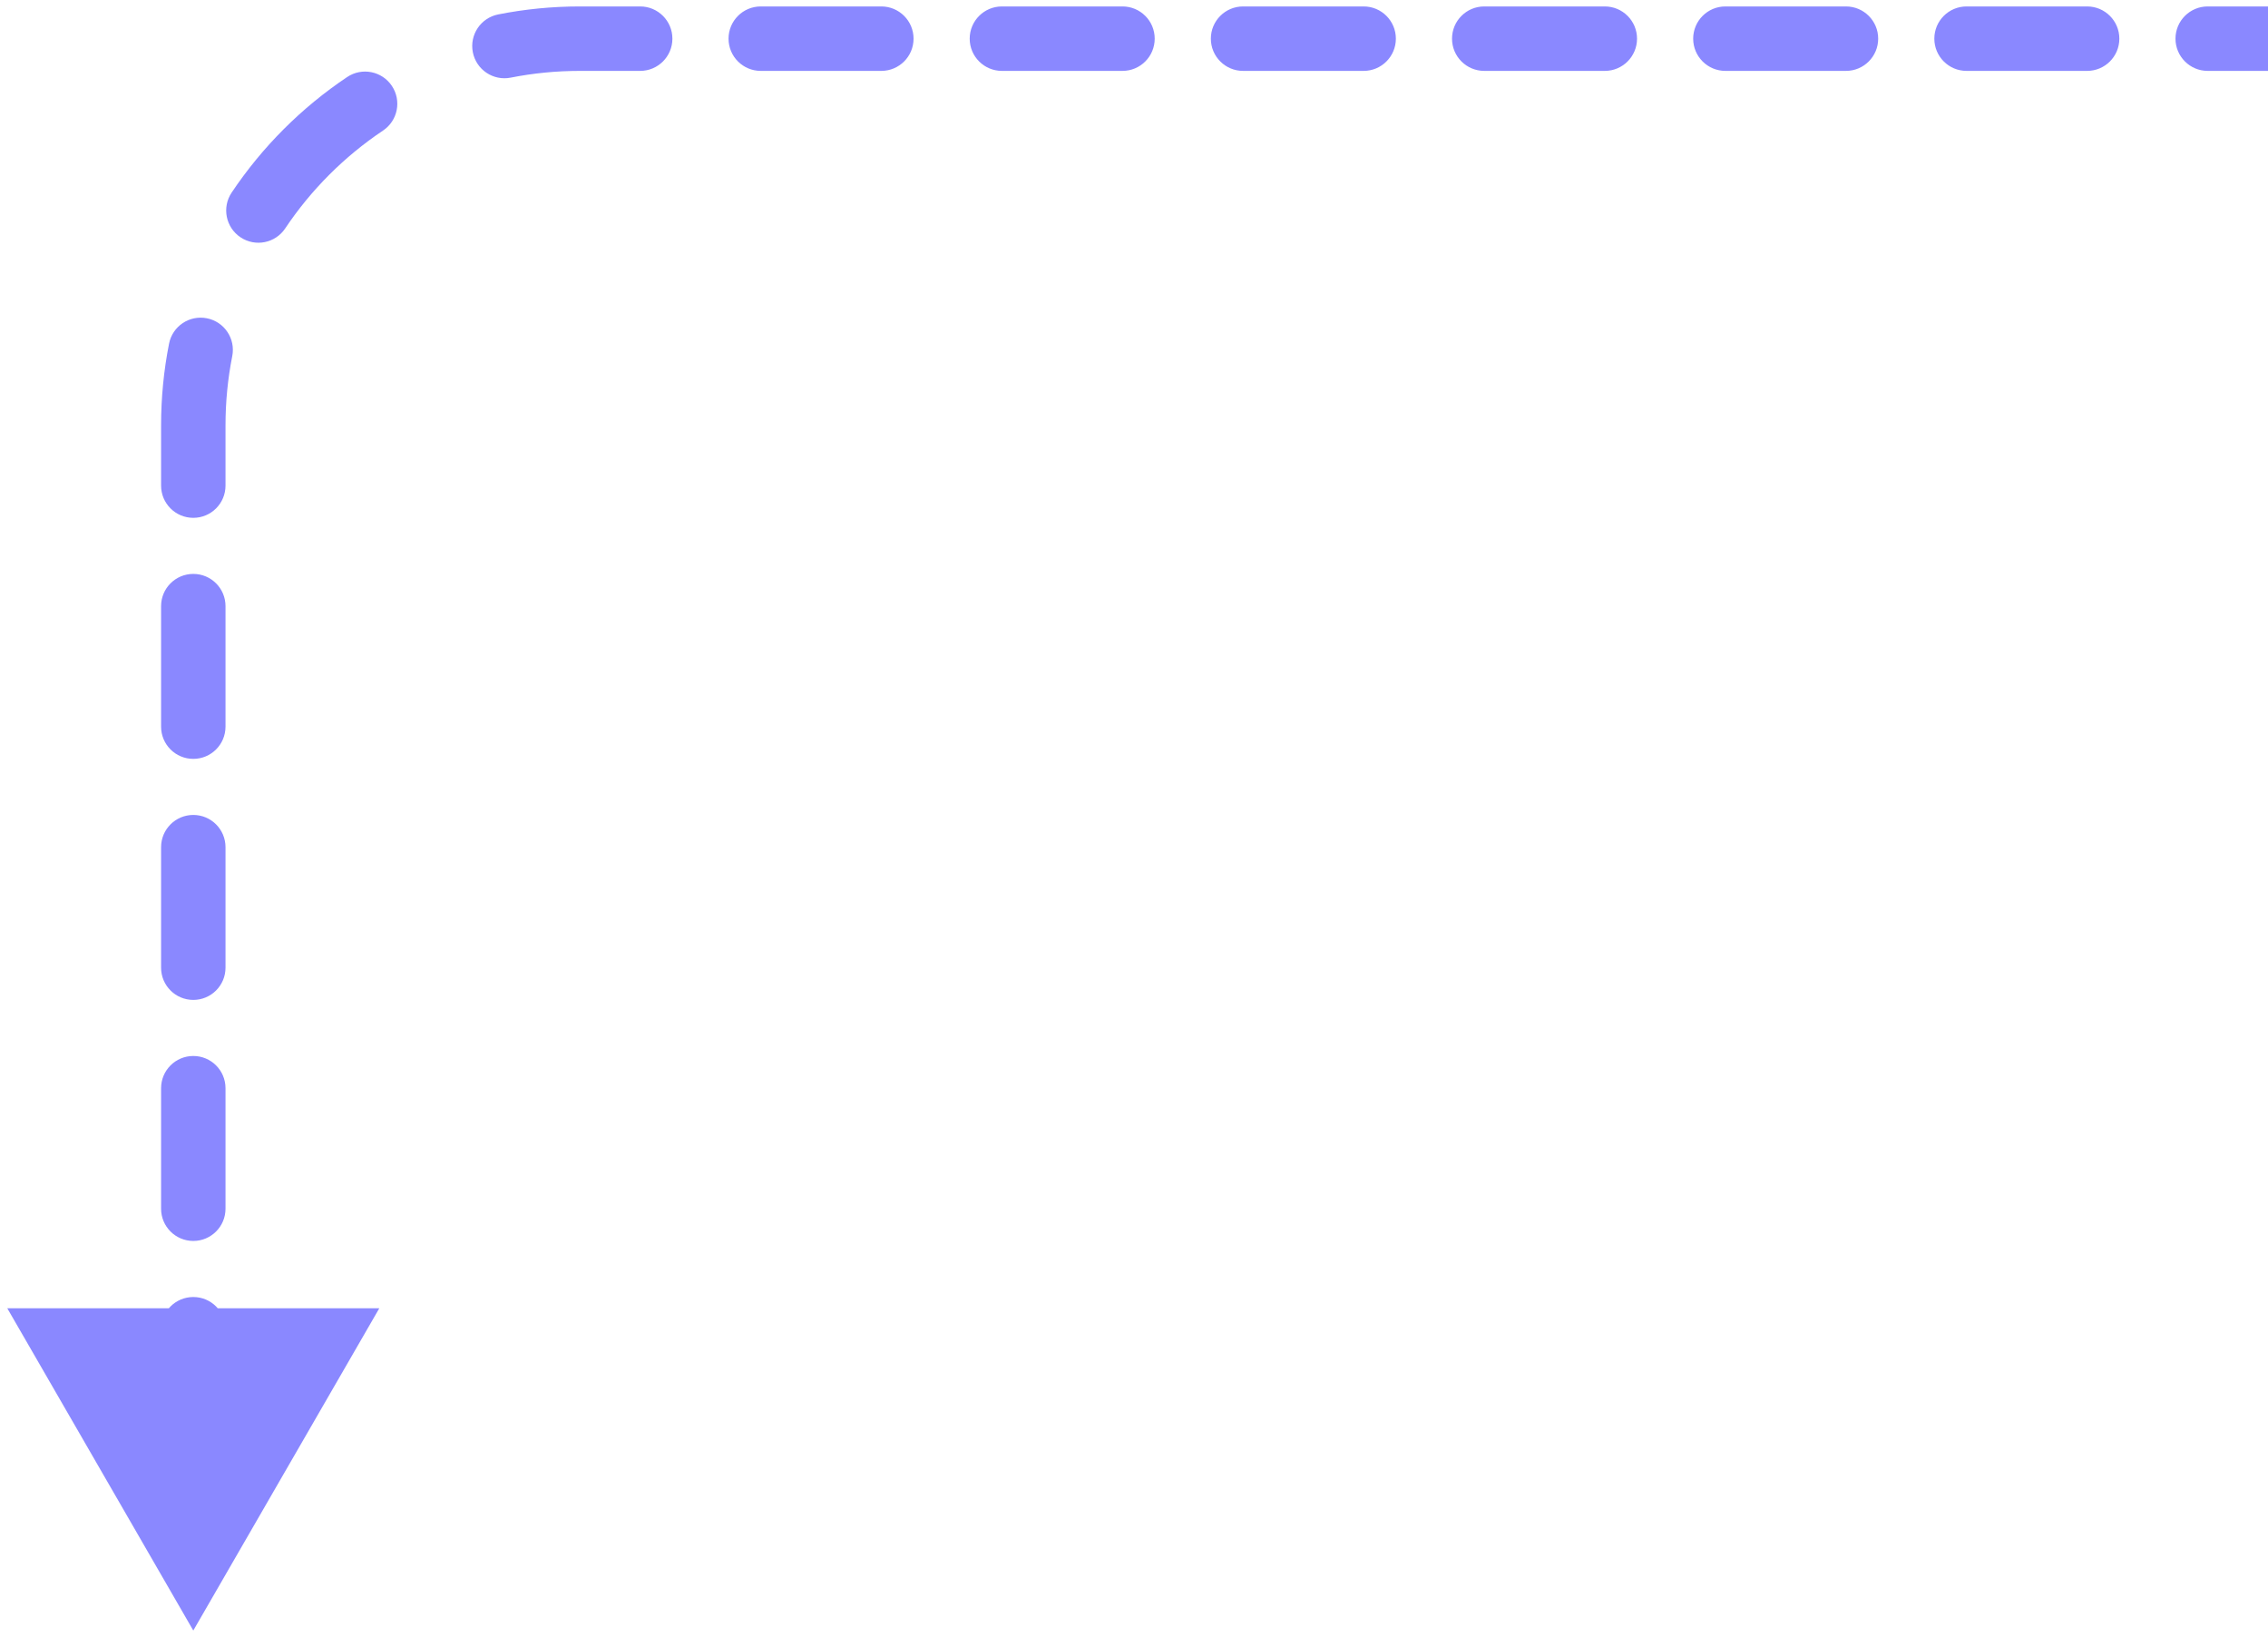 <svg width="176" height="127" viewBox="0 0 176 127" fill="none" xmlns="http://www.w3.org/2000/svg">
<path d="M15 126.5L29.434 101.5H0.566L15 126.5ZM17.5 121.825C17.5 120.444 16.381 119.325 15 119.325C13.619 119.325 12.5 120.444 12.5 121.825H17.5ZM12.5 112.475C12.5 113.856 13.619 114.975 15 114.975C16.381 114.975 17.5 113.856 17.5 112.475H12.5ZM17.5 103.125C17.5 101.744 16.381 100.625 15 100.625C13.619 100.625 12.5 101.744 12.5 103.125H17.5ZM12.5 93.775C12.5 95.156 13.619 96.275 15 96.275C16.381 96.275 17.5 95.156 17.5 93.775H12.5ZM17.5 84.425C17.5 83.044 16.381 81.925 15 81.925C13.619 81.925 12.5 83.044 12.5 84.425H17.5ZM12.5 75.075C12.5 76.456 13.619 77.575 15 77.575C16.381 77.575 17.5 76.456 17.5 75.075H12.5ZM17.5 65.725C17.5 64.344 16.381 63.225 15 63.225C13.619 63.225 12.5 64.344 12.5 65.725H17.5ZM12.5 56.375C12.5 57.756 13.619 58.875 15 58.875C16.381 58.875 17.5 57.756 17.5 56.375H12.5ZM17.5 47.025C17.5 45.644 16.381 44.525 15 44.525C13.619 44.525 12.5 45.644 12.5 47.025H17.5ZM12.5 37.675C12.5 39.056 13.619 40.175 15 40.175C16.381 40.175 17.5 39.056 17.5 37.675H12.5ZM18.023 27.63C18.291 26.276 17.411 24.961 16.056 24.693C14.702 24.425 13.386 25.305 13.119 26.66L18.023 27.63ZM17.976 14.941C17.207 16.088 17.515 17.641 18.662 18.409C19.81 19.177 21.362 18.87 22.131 17.722L17.976 14.941ZM29.722 10.13C30.87 9.362 31.177 7.81 30.409 6.662C29.641 5.515 28.088 5.207 26.941 5.976L29.722 10.13ZM38.66 1.119C37.306 1.387 36.425 2.702 36.693 4.056C36.961 5.411 38.276 6.291 39.63 6.023L38.66 1.119ZM49.679 5.5C51.059 5.5 52.179 4.381 52.179 3C52.179 1.619 51.059 0.5 49.679 0.5V5.5ZM59.036 0.5C57.655 0.5 56.536 1.619 56.536 3C56.536 4.381 57.655 5.5 59.036 5.5V0.5ZM68.393 5.5C69.774 5.5 70.893 4.381 70.893 3C70.893 1.619 69.774 0.5 68.393 0.5V5.5ZM77.75 0.5C76.369 0.5 75.25 1.619 75.25 3C75.25 4.381 76.369 5.5 77.75 5.5V0.5ZM87.107 5.5C88.488 5.5 89.607 4.381 89.607 3C89.607 1.619 88.488 0.5 87.107 0.5V5.5ZM96.464 0.5C95.084 0.5 93.964 1.619 93.964 3C93.964 4.381 95.084 5.5 96.464 5.5V0.5ZM105.821 5.5C107.202 5.5 108.321 4.381 108.321 3C108.321 1.619 107.202 0.5 105.821 0.5V5.5ZM115.179 0.5C113.798 0.5 112.679 1.619 112.679 3C112.679 4.381 113.798 5.5 115.179 5.5V0.5ZM124.536 5.5C125.916 5.5 127.036 4.381 127.036 3C127.036 1.619 125.916 0.5 124.536 0.5V5.5ZM133.893 0.5C132.512 0.5 131.393 1.619 131.393 3C131.393 4.381 132.512 5.5 133.893 5.5V0.5ZM143.25 5.5C144.631 5.5 145.75 4.381 145.75 3C145.75 1.619 144.631 0.5 143.25 0.5V5.5ZM152.607 0.5C151.226 0.5 150.107 1.619 150.107 3C150.107 4.381 151.226 5.5 152.607 5.5V0.5ZM161.964 5.5C163.345 5.5 164.464 4.381 164.464 3C164.464 1.619 163.345 0.5 161.964 0.5V5.5ZM171.321 0.5C169.941 0.5 168.821 1.619 168.821 3C168.821 4.381 169.941 5.5 171.321 5.5V0.5ZM17.5 112.475V103.125H12.5V112.475H17.5ZM17.5 93.775V84.425H12.5V93.775H17.5ZM17.5 75.075V65.725H12.5V75.075H17.5ZM17.5 56.375V47.025H12.5V56.375H17.5ZM17.5 37.675V33H12.5V37.675H17.5ZM17.5 33C17.5 31.16 17.68 29.365 18.023 27.63L13.119 26.66C12.713 28.712 12.5 30.833 12.5 33H17.5ZM22.131 17.722C24.139 14.722 26.722 12.139 29.722 10.13L26.941 5.976C23.398 8.348 20.348 11.398 17.976 14.941L22.131 17.722ZM39.63 6.023C41.365 5.68 43.16 5.5 45 5.5V0.5C42.833 0.5 40.712 0.712 38.66 1.119L39.63 6.023ZM45 5.5H49.679V0.5H45V5.5ZM59.036 5.5H68.393V0.5H59.036V5.5ZM77.75 5.5H87.107V0.5H77.75V5.5ZM96.464 5.5H105.821V0.5H96.464V5.5ZM115.179 5.5H124.536V0.5H115.179V5.5ZM133.893 5.5H143.25V0.5H133.893V5.5ZM152.607 5.5H161.964V0.5H152.607V5.5ZM171.321 5.5H176V0.5H171.321V5.5Z" fill="#8A88FF"/>
</svg>

